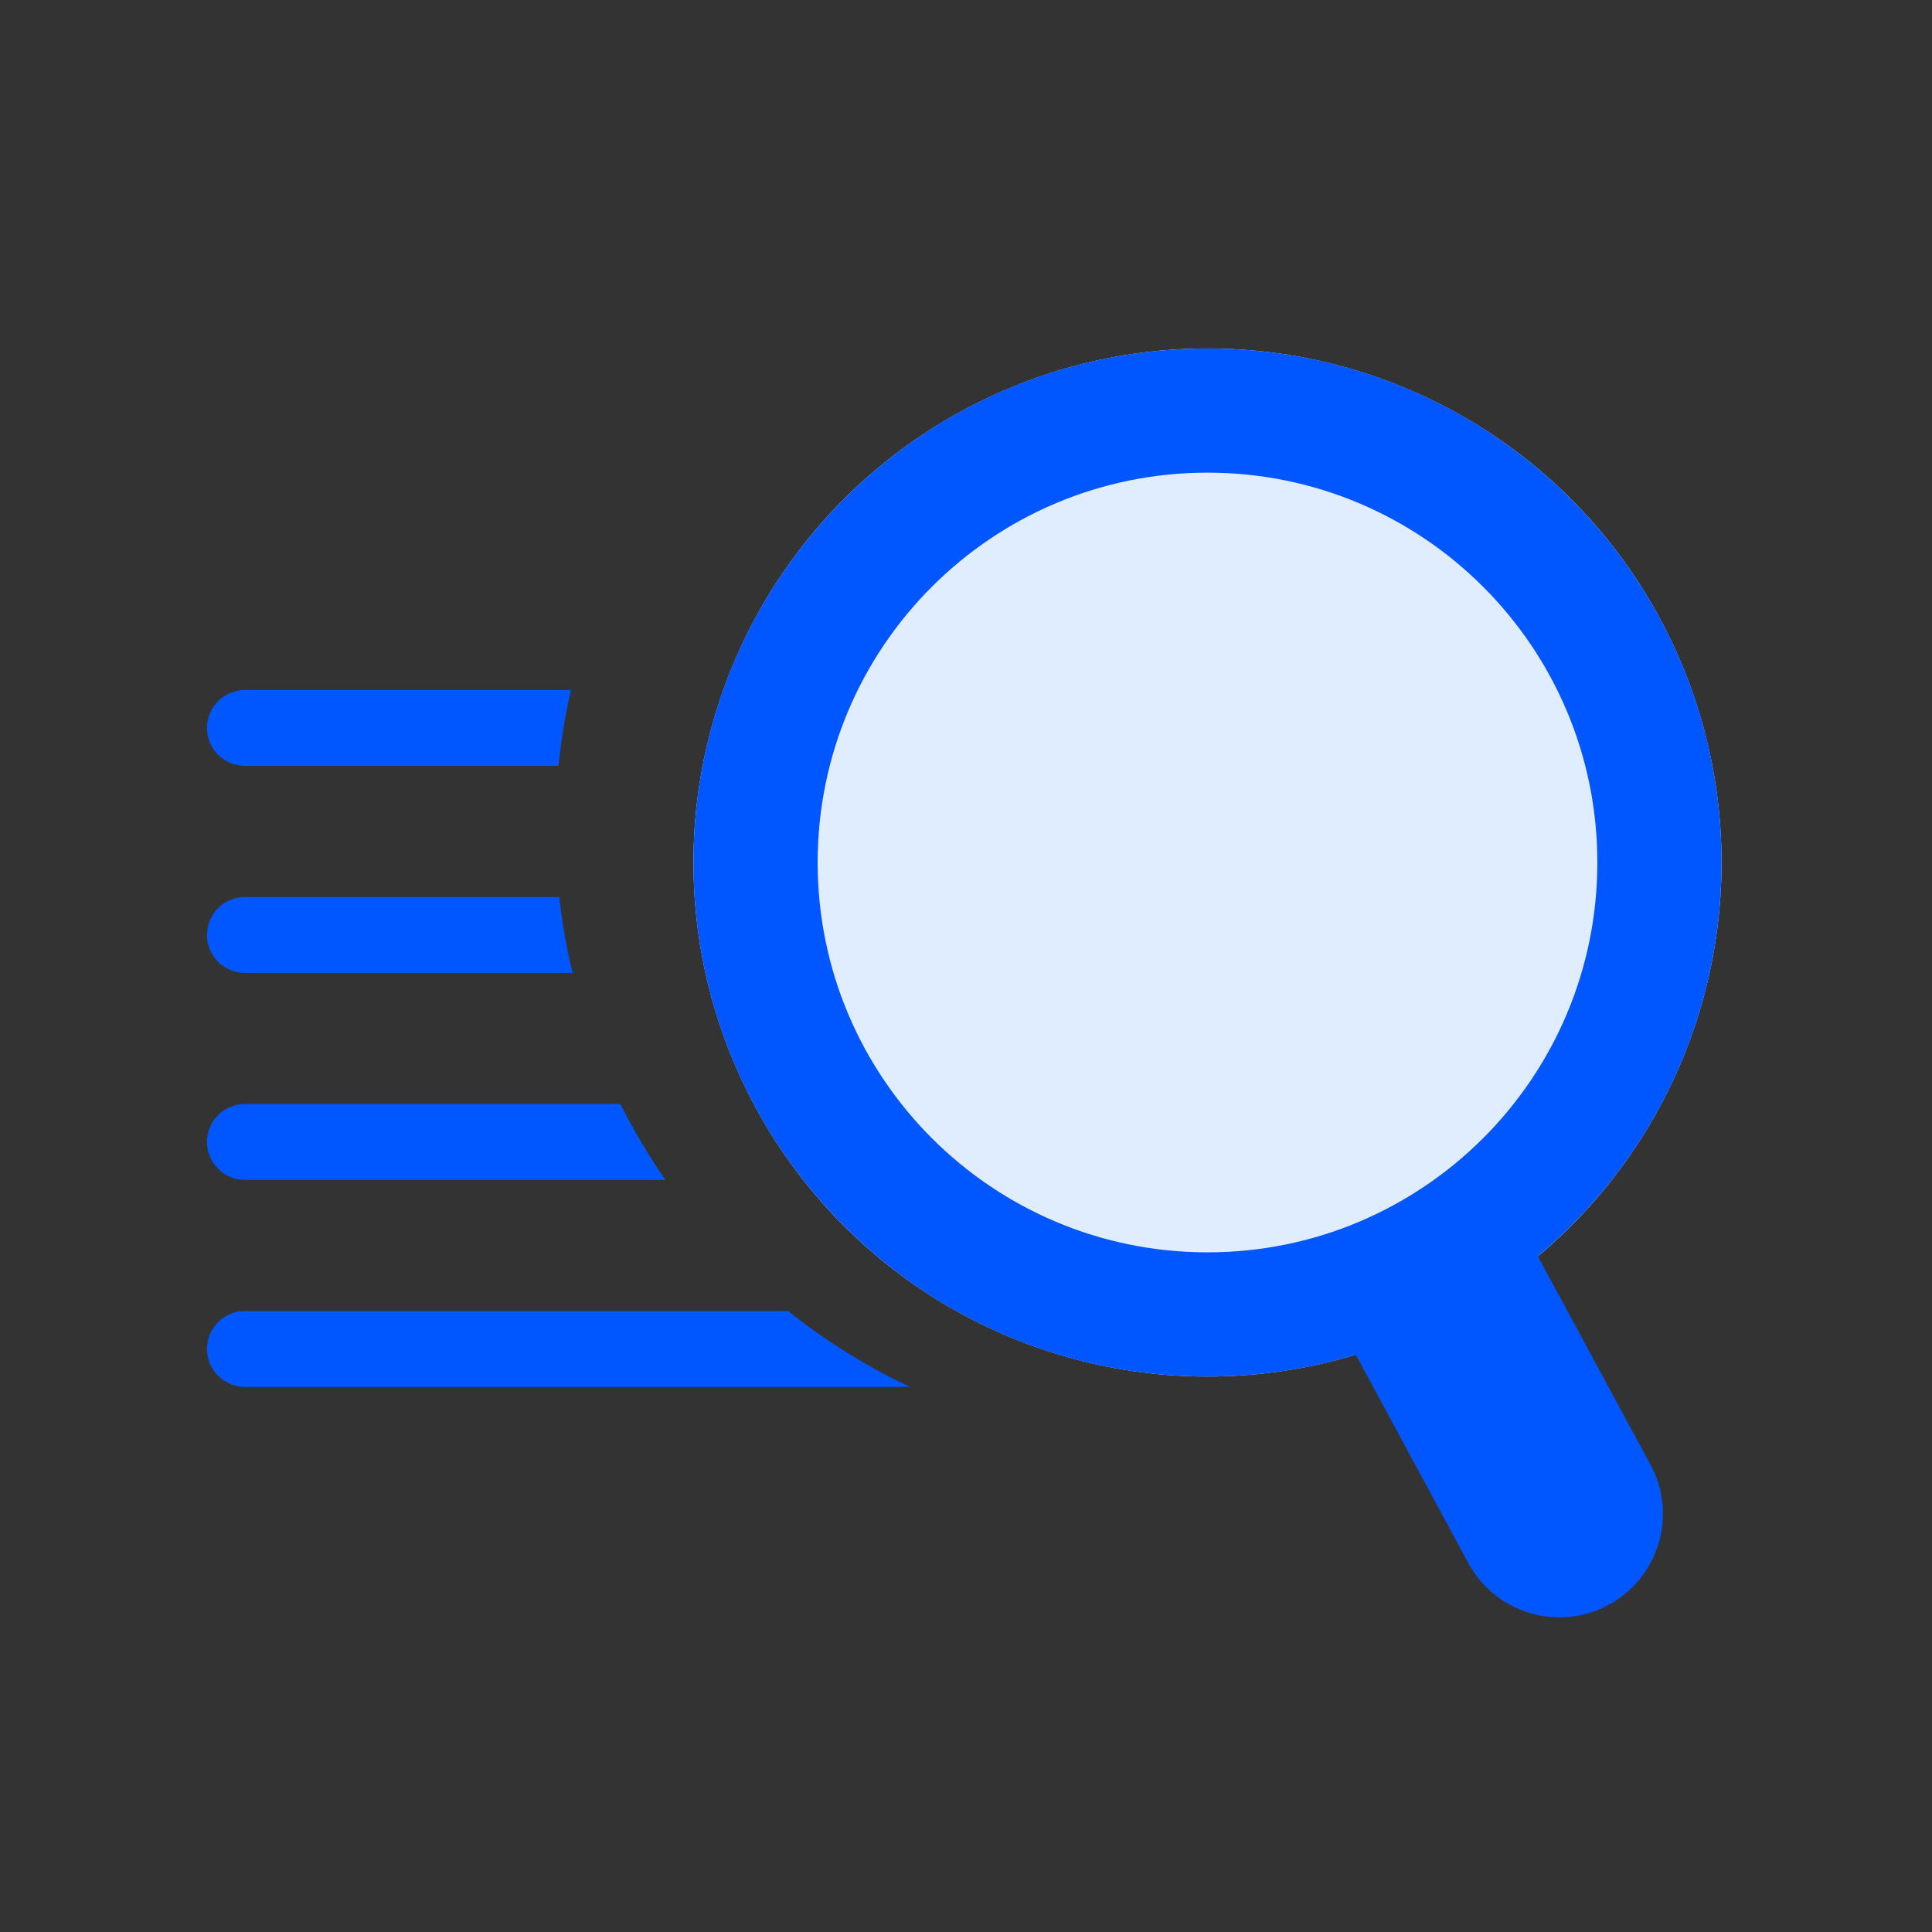 <svg width="28" height="28" viewBox="0 0 28 28" fill="none" xmlns="http://www.w3.org/2000/svg">
<rect x="0" y="0" width="28" height="28" fill="#333333" stroke="none"/>
<path fill-rule="evenodd" clip-rule="evenodd" d="M8.274 10H3.55C3.246 10 3 10.246 3 10.55C3 10.854 3.246 11.1 3.55 11.1H8.094C8.132 10.726 8.192 10.359 8.274 10ZM8.105 13H3.55C3.246 13 3 13.246 3 13.55C3 13.854 3.246 14.1 3.55 14.1H8.298C8.211 13.741 8.147 13.374 8.105 13ZM8.991 16H3.55C3.246 16 3 16.246 3 16.55C3 16.854 3.246 17.1 3.55 17.1H9.644C9.402 16.751 9.183 16.383 8.991 16ZM11.422 19H3.55C3.246 19 3 19.246 3 19.55C3 19.854 3.246 20.1 3.55 20.1H13.188C12.556 19.802 11.963 19.432 11.422 19Z" fill="#0157FF"/>
<circle cx="17.5" cy="12.5" r="7.45" fill="#E0ECFF"/>
<path fill-rule="evenodd" clip-rule="evenodd" d="M23.15 12.5C23.15 15.62 20.62 18.15 17.5 18.15C14.379 18.15 11.85 15.62 11.85 12.5C11.85 9.379 14.379 6.85 17.5 6.85C20.62 6.85 23.15 9.379 23.15 12.5ZM19.65 19.635C18.969 19.84 18.247 19.95 17.5 19.95C13.385 19.95 10.05 16.614 10.05 12.5C10.05 8.385 13.385 5.05 17.5 5.05C21.614 5.05 24.95 8.385 24.95 12.5C24.95 14.791 23.916 16.841 22.288 18.207L23.92 21.227C24.313 21.956 24.042 22.866 23.313 23.259C22.584 23.653 21.674 23.381 21.28 22.653L19.65 19.635Z" fill="#0157FF"/>
</svg>
